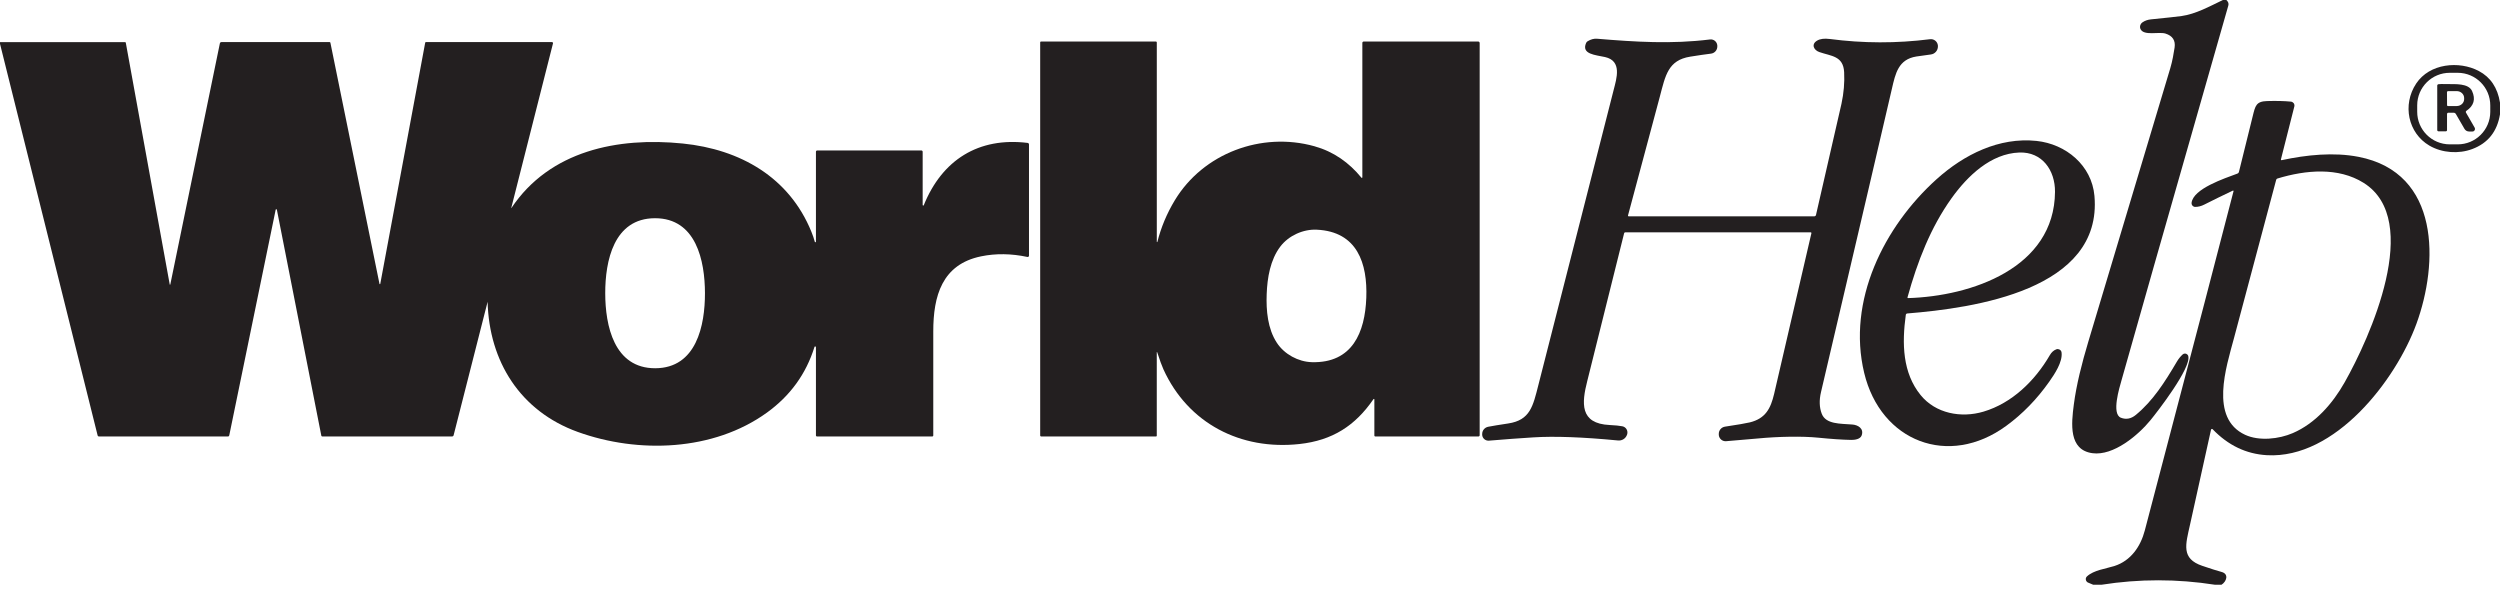 <svg width="382" height="90" viewBox="0 0 382 90" fill="none" xmlns="http://www.w3.org/2000/svg">
<path d="M340.184 0C340.475 0.26 340.576 0.544 340.489 0.845C330.816 34.671 325.372 53.774 324.156 58.148C323.872 59.177 322.591 63.25 324.073 63.828C324.866 64.14 325.632 63.995 326.362 63.392C328.97 61.241 330.761 58.426 332.645 55.229C332.873 54.841 333.161 54.484 333.507 54.162C333.718 53.965 334.051 53.979 334.245 54.19C334.3 54.249 334.342 54.322 334.366 54.401C334.865 56.195 329.625 62.945 328.613 64.181C326.695 66.526 322.934 69.685 319.723 69.248C316.066 68.75 316.499 64.739 316.88 61.816C317.275 58.789 318.106 55.51 319.089 52.23C320.087 48.901 324.267 34.958 331.626 10.4C331.931 9.385 332.146 8.156 332.278 7.266C332.437 6.182 331.973 5.472 330.882 5.129C329.888 4.817 327.606 5.507 327.079 4.461C326.896 4.097 327.027 3.647 327.384 3.404C327.755 3.155 328.184 3.006 328.672 2.958C331.038 2.722 332.6 2.552 333.351 2.449C335.498 2.151 337.646 0.966 339.658 0L340.184 0Z" fill="#231F20"/>
<path d="M276.782 35.619C276.792 35.564 276.758 35.508 276.702 35.498C276.695 35.498 276.688 35.498 276.682 35.498H248.341C248.258 35.498 248.189 35.554 248.168 35.633C244.688 49.597 242.811 57.123 242.537 58.207C241.682 61.57 241.349 64.732 245.959 64.943C246.793 64.981 247.438 65.047 247.898 65.137C248.421 65.241 248.757 65.746 248.653 66.269C248.646 66.308 248.636 66.346 248.625 66.38L248.612 66.415C248.421 66.993 247.857 67.364 247.247 67.305C241.834 66.785 237.515 66.626 234.291 66.831C232.196 66.962 229.931 67.128 227.503 67.333C226.98 67.374 226.519 66.983 226.478 66.46C226.478 66.439 226.478 66.422 226.478 66.401V66.342C226.464 65.791 226.852 65.317 227.392 65.21C228.067 65.078 229.086 64.912 230.447 64.707C233.82 64.202 234.242 62.055 235.07 58.809C238.149 46.719 241.983 31.699 246.565 13.749C247.018 11.972 247.888 9.309 245.249 8.717C243.818 8.398 241.585 8.301 242.36 6.562C242.409 6.455 242.489 6.365 242.589 6.303C243.077 6.008 243.555 5.88 244.019 5.918C249.879 6.407 255.427 6.76 261.284 6.029C261.831 5.96 262.33 6.348 262.399 6.895C262.402 6.933 262.406 6.968 262.406 7.006V7.085C262.416 7.65 261.997 8.128 261.436 8.197C260.588 8.301 259.531 8.453 258.26 8.658C254.88 9.201 254.478 11.518 253.62 14.777C252.896 17.506 251.275 23.557 248.757 32.925C248.743 32.977 248.771 33.032 248.826 33.05C248.837 33.05 248.844 33.053 248.854 33.053H277.229C277.35 33.053 277.454 32.97 277.482 32.852C279.847 22.594 281.146 16.925 281.378 15.848C281.728 14.223 281.866 12.62 281.786 11.044C281.658 8.523 279.819 8.592 277.984 7.951C277.159 7.664 276.706 6.777 277.644 6.213C278.108 5.932 278.756 5.849 279.584 5.956C284.685 6.625 289.793 6.639 294.909 5.991C295.498 5.918 296.034 6.334 296.107 6.923C296.111 6.961 296.114 6.999 296.114 7.037V7.078C296.121 7.716 295.65 8.253 295.02 8.325C294.362 8.405 293.627 8.505 292.82 8.633C290.067 9.07 289.62 11.227 289.077 13.586C287.937 18.542 284.328 33.981 278.25 59.907C277.956 61.158 277.994 62.259 278.361 63.215C278.985 64.839 281.163 64.721 283.05 64.867C283.882 64.933 284.834 65.466 284.467 66.522C284.256 67.125 283.39 67.225 282.867 67.218C281.513 67.194 279.826 67.08 277.811 66.876C275.4 66.633 271.719 66.699 268.626 66.997C267.23 67.132 265.599 67.27 263.739 67.416C263.171 67.457 262.676 67.031 262.631 66.463C262.631 66.456 262.631 66.45 262.631 66.446V66.366C262.593 65.788 263.008 65.279 263.583 65.192C265.554 64.894 266.822 64.676 267.383 64.538C269.765 63.946 270.555 62.436 271.088 60.178C271.431 58.723 273.333 50.539 276.785 35.623L276.782 35.619Z" fill="#231F20"/>
<path d="M176.755 53.819V66.581C176.755 66.643 176.707 66.692 176.645 66.692H159.079C159.003 66.692 158.94 66.633 158.94 66.553V6.465C158.94 6.4 158.996 6.344 159.062 6.344H176.624C176.7 6.344 176.759 6.403 176.759 6.479V36.942C176.759 36.967 176.773 36.991 176.8 36.994C176.825 36.994 176.849 36.98 176.849 36.953C177.407 34.74 178.293 32.627 179.502 30.618C183.841 23.418 192.749 20.093 200.825 22.341C203.804 23.172 206.145 24.855 208.025 27.152C208.053 27.186 208.102 27.193 208.136 27.166C208.154 27.152 208.167 27.127 208.167 27.103V6.556C208.164 6.438 208.261 6.344 208.379 6.344H225.861C225.989 6.344 226.093 6.448 226.093 6.576V66.505C226.093 66.609 226.007 66.695 225.903 66.695H210.152C210.069 66.695 210.003 66.626 210.003 66.543V61.029C210.003 60.988 209.975 60.953 209.934 60.953C209.906 60.953 209.882 60.964 209.868 60.988C207.094 65.026 203.627 67.298 198.539 67.849C189.59 68.822 181.542 64.714 177.77 56.43C177.528 55.9 177.209 55.024 176.814 53.809C176.807 53.795 176.787 53.788 176.773 53.795C176.762 53.798 176.755 53.809 176.755 53.819ZM193.549 44.946C193.455 47.453 193.701 50.227 195.094 52.364C196.247 54.138 198.384 55.28 200.437 55.339C206.654 55.516 208.573 50.771 208.77 45.514C208.967 40.26 207.409 35.384 201.196 35.096C199.146 34.999 196.929 35.98 195.644 37.659C194.096 39.685 193.642 42.439 193.549 44.946Z" fill="#231F20"/>
<path d="M0 6.694V6.438H19.11C19.166 6.435 19.211 6.473 19.221 6.528L25.933 43.457C25.933 43.481 25.95 43.502 25.978 43.502C26.002 43.502 26.023 43.485 26.023 43.461L33.597 6.625C33.621 6.511 33.722 6.431 33.836 6.431H50.367C50.425 6.431 50.474 6.473 50.484 6.528L57.982 43.36C57.982 43.395 58.01 43.422 58.045 43.422C58.079 43.422 58.107 43.395 58.107 43.36L64.971 6.521C64.978 6.469 65.027 6.431 65.079 6.431H84.341C84.428 6.431 84.501 6.5 84.501 6.59C84.501 6.604 84.501 6.618 84.497 6.629L78.118 31.779C78.118 31.779 78.118 31.793 78.121 31.793C78.128 31.793 78.135 31.793 78.142 31.786C84.005 23.003 94.423 20.922 104.328 21.929C113.125 22.823 120.605 27.097 123.985 35.426C124.197 35.942 124.37 36.451 124.505 36.953C124.519 36.998 124.567 37.026 124.612 37.012C124.65 37.002 124.675 36.967 124.675 36.929V23.19C124.675 23.076 124.765 22.986 124.879 22.986H140.775C140.89 22.986 140.983 23.079 140.983 23.193V31.322C140.983 31.37 141.025 31.412 141.073 31.412C141.108 31.412 141.139 31.391 141.153 31.356C143.948 24.447 149.506 20.918 157.022 21.836C157.139 21.85 157.23 21.954 157.23 22.071V39.066C157.23 39.176 157.139 39.267 157.025 39.267C157.011 39.267 156.997 39.267 156.984 39.263C154.518 38.737 152.159 38.706 149.905 39.17C143.937 40.396 142.601 45.227 142.604 50.65C142.604 54.595 142.604 59.89 142.604 66.536C142.604 66.623 142.535 66.692 142.448 66.692H124.837C124.747 66.692 124.675 66.62 124.675 66.533V53.054C124.678 52.992 124.633 52.936 124.567 52.933C124.512 52.929 124.46 52.967 124.45 53.019C123.168 57.137 120.744 60.479 117.18 63.052C109.007 68.95 97.533 69.338 88.286 66C79.51 62.834 74.738 55.246 74.506 46.11C73.1 51.599 71.368 58.398 69.314 66.505C69.286 66.616 69.186 66.692 69.068 66.692H49.241C49.172 66.692 49.113 66.644 49.099 66.578L42.307 32.046C42.297 31.994 42.249 31.959 42.2 31.969C42.162 31.976 42.134 32.004 42.124 32.042L35.028 66.536C35.01 66.626 34.931 66.692 34.837 66.692H15.103C15.017 66.692 14.941 66.633 14.92 66.55L0 6.694ZM92.48 44.818C92.487 49.743 93.813 56.278 100.117 56.268C106.423 56.254 107.725 49.715 107.718 44.791C107.708 39.869 106.385 33.334 100.078 33.344C93.772 33.355 92.47 39.893 92.48 44.818Z" fill="#231F20"/>
<path d="M382 15.685V17.462C381.567 20.104 380.154 21.878 377.761 22.774C375.7 23.55 373.151 23.387 371.198 22.241C367.96 20.336 367.035 16.018 369.196 12.762C371.243 9.68 375.742 9.254 378.762 10.85C380.552 11.796 381.633 13.406 382 15.685ZM380.514 16.122C380.524 13.372 378.301 11.134 375.551 11.124H374.346C371.596 11.11 369.359 13.334 369.348 16.083V17.06C369.338 19.81 371.561 22.047 374.311 22.058H375.517C378.266 22.071 380.504 19.848 380.514 17.098V16.122Z" fill="#231F20"/>
<path d="M372.587 12.867C372.739 12.835 373.221 12.829 374.027 12.849C375.111 12.873 377.179 12.693 377.733 13.912C378.298 15.156 378.007 16.164 376.864 16.936C376.777 16.995 376.75 17.113 376.802 17.206L378.128 19.506C378.235 19.693 378.173 19.932 377.986 20.043C377.927 20.077 377.858 20.098 377.789 20.095H377.276C376.982 20.095 376.712 19.939 376.566 19.682L375.257 17.421C375.188 17.3 375.06 17.223 374.918 17.223H374.107C373.996 17.223 373.906 17.314 373.906 17.428V19.887C373.906 19.984 373.827 20.063 373.73 20.063H372.594C372.493 20.063 372.41 19.98 372.41 19.88V13.081C372.41 12.977 372.483 12.891 372.587 12.867ZM373.899 14.079L373.91 16.06C373.91 16.143 373.976 16.209 374.059 16.209L375.399 16.202C376.022 16.198 376.525 15.72 376.521 15.139V14.972C376.518 14.39 376.008 13.919 375.385 13.923L374.045 13.93C373.965 13.93 373.899 13.999 373.899 14.079Z" fill="#231F20"/>
<path d="M339.433 89.352H338.47C332.662 88.442 326.868 88.442 321.088 89.352H319.851L319.058 89.02C318.767 88.899 318.629 88.563 318.75 88.272C318.781 88.196 318.83 88.13 318.888 88.074C319.931 87.108 321.766 86.907 323.103 86.478C325.59 85.678 327.083 83.51 327.727 81.051C335.401 51.838 339.921 34.556 341.286 29.206C341.296 29.167 341.272 29.126 341.23 29.119C341.216 29.116 341.199 29.119 341.185 29.122C339.557 29.895 338.099 30.608 336.811 31.263C336.35 31.498 335.89 31.616 335.426 31.616C335.117 31.616 334.868 31.367 334.868 31.055C334.868 31.034 334.868 31.01 334.872 30.989C335.131 28.831 339.879 27.273 341.895 26.518C342.002 26.48 342.082 26.39 342.106 26.279C342.782 23.547 343.488 20.696 344.222 17.728C344.607 16.173 344.725 15.491 346.415 15.442C347.814 15.401 349.026 15.429 350.051 15.529C350.38 15.56 350.623 15.855 350.588 16.184C350.588 16.211 350.581 16.242 350.574 16.27L348.524 24.357C348.51 24.409 348.545 24.461 348.597 24.475C348.61 24.475 348.624 24.478 348.638 24.475C352.441 23.654 356.59 23.231 360.368 23.962C372.93 26.386 372.597 40.271 369.231 49.476C366.072 58.117 356.811 70.141 346.39 69.553C343.221 69.373 340.458 68.05 338.092 65.587C338.033 65.528 337.94 65.528 337.885 65.587C337.864 65.608 337.85 65.632 337.843 65.66C337.507 67.219 336.437 72.06 334.633 80.182C333.957 83.219 333.247 85.356 336.517 86.464C337.822 86.907 338.799 87.216 339.453 87.392C340.624 87.704 340.212 88.878 339.433 89.356V89.352ZM347.984 27.28C347.893 27.308 347.828 27.38 347.803 27.467C347.024 30.428 344.873 38.491 341.355 51.658C340.174 56.077 337.573 63.897 343.055 66.439C345.189 67.43 348.229 67.094 350.345 66.176C353.785 64.69 356.417 61.684 358.259 58.425C362.079 51.679 370.266 33.639 361.158 27.938C357.3 25.524 352.351 25.953 347.984 27.28Z" fill="#231F20"/>
<path d="M291.207 48.105C290.601 52.518 290.711 56.975 293.472 60.369C295.764 63.188 299.657 63.915 303.082 62.897C307.415 61.609 310.933 58.204 313.219 54.26C313.469 53.827 313.798 53.532 314.203 53.377C314.511 53.259 314.854 53.415 314.972 53.719C314.989 53.764 314.999 53.809 315.006 53.858C315.193 55.309 313.926 57.183 313.129 58.315C311.245 60.992 309.053 63.247 306.552 65.072C297.77 71.5 287.373 67.486 284.848 56.978C282.199 45.962 287.875 34.609 295.931 27.364C300.104 23.613 305.465 20.933 311.179 21.532C315.675 22.006 319.623 25.268 320.032 29.937C321.296 44.337 301.576 47.073 291.428 47.898C291.314 47.908 291.224 47.995 291.207 48.105ZM291.463 45.442C291.449 45.487 291.477 45.532 291.522 45.546C291.532 45.546 291.539 45.55 291.549 45.55C301.191 45.269 313.922 40.971 314.005 29.31C314.03 26.02 312.042 23.177 308.551 23.305C304.204 23.461 300.634 26.875 298.182 30.311C294.992 34.782 292.997 39.918 291.463 45.442Z" fill="#231F20"/>
</svg>
